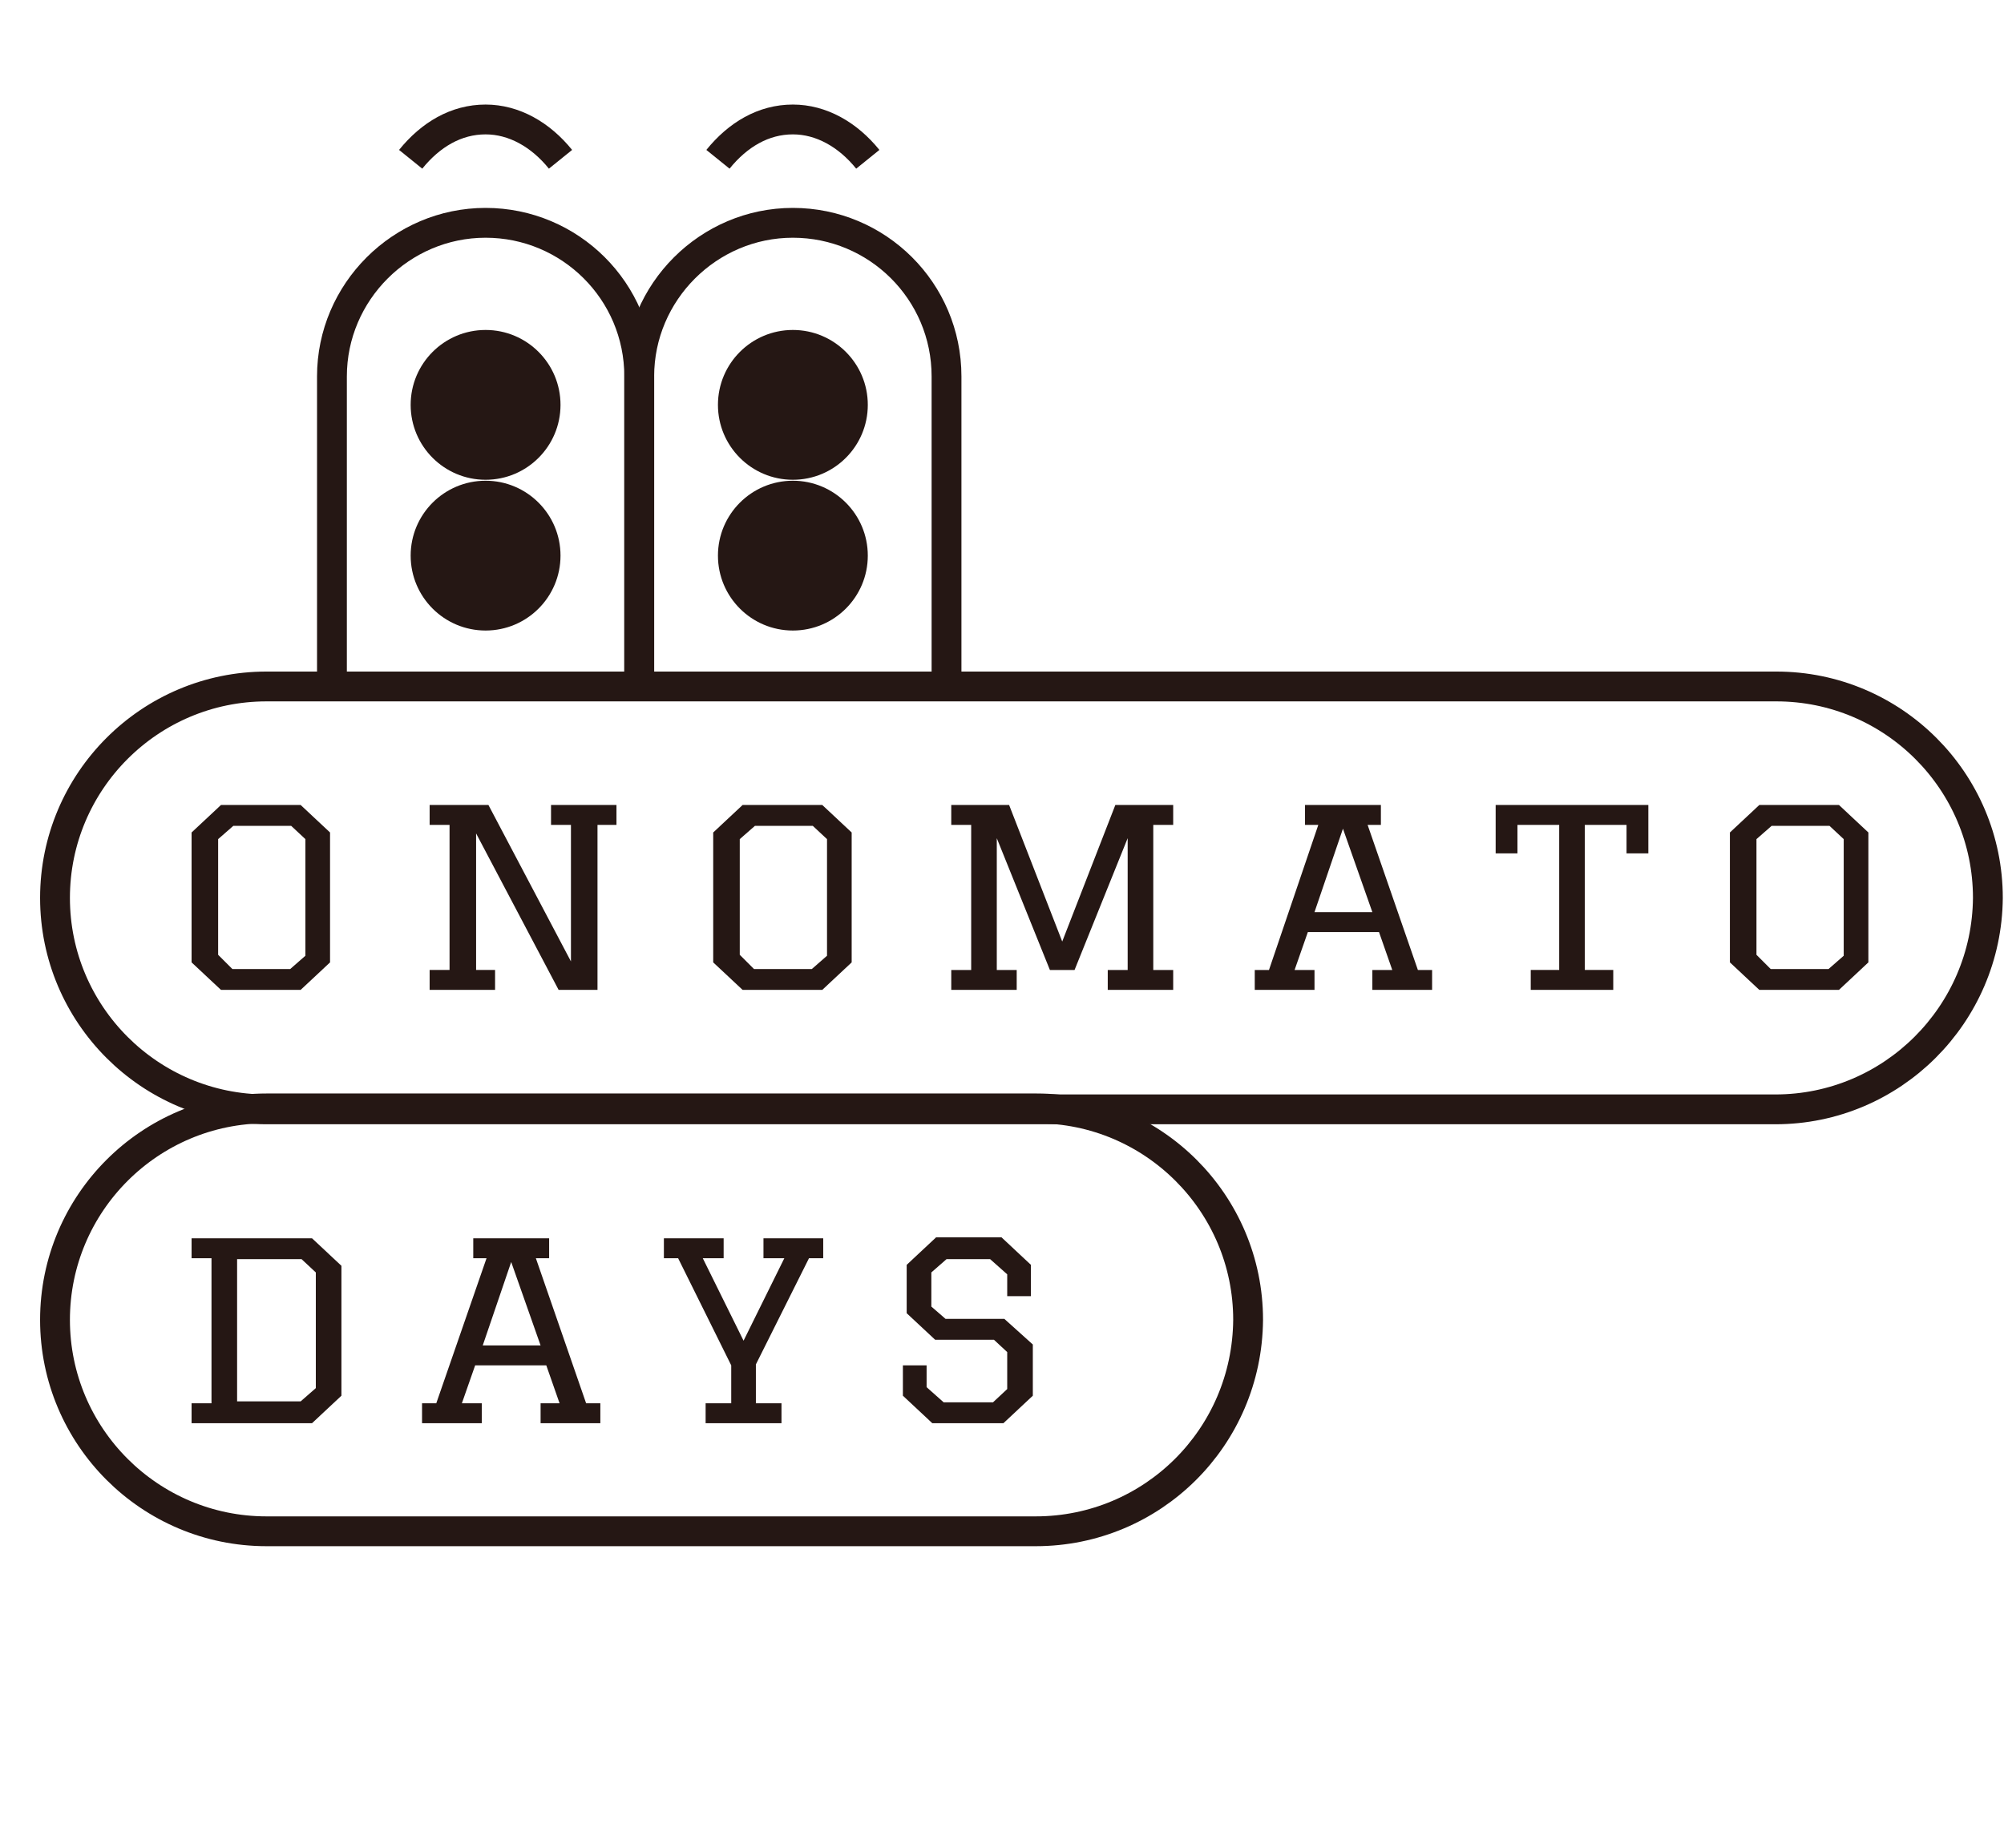 <svg enable-background="new 0 0 211.3 194.9" viewBox="0 0 211.3 194.9" xmlns="http://www.w3.org/2000/svg"><g fill="#251714"><path d="m23.3 104.4-3.1-2.9v-13.7l3.1-2.9h8.4l3.1 2.9v13.7l-3.1 2.9zm1.2-2.2h6.1l1.6-1.4v-12.3l-1.5-1.4h-6.1l-1.6 1.4v12.2z"/><path d="m50.1 102.3h2.1v2.1h-6.9v-2.1h2.1v-15.3h-2.1v-2.1h6.2l8.7 16.5v-14.4h-2.1v-2.1h6.9v2.1h-2v17.4h-4.1l-8.7-16.5v14.4z"/><path d="m78.3 104.4-3.1-2.9v-13.7l3.1-2.9h8.4l3.1 2.9v13.7l-3.1 2.9zm1.2-2.2h6.1l1.6-1.4v-12.3l-1.5-1.4h-6.1l-1.6 1.4v12.2z"/><path d="m100.3 84.9h6.1l5.6 14.4 5.6-14.4h6.1v2.1h-2.1v15.3h2.1v2.1h-6.9v-2.1h2.1v-13.9l-5.6 13.9h-2.6l-5.6-13.9v13.9h2.1v2.1h-6.9v-2.1h2.1v-15.3h-2.1z"/><path d="m137.6 84.9h8v2.1h-1.4l5.3 15.3h1.5v2.1h-6.3v-2.1h2.1l-1.4-4h-7.5l-1.4 4h2.1v2.1h-6.3v-2.1h1.5l5.2-15.3h-1.4zm4 2.5-3 8.8h6.1z"/><path d="m170.1 104.4h-8.7v-2.1h3v-15.3h-4.4v3h-2.3v-5.1h16.1v5.1h-2.3v-3h-4.4v15.3h3z"/><path d="m185.5 104.4-3.1-2.9v-13.7l3.1-2.9h8.4l3.1 2.9v13.7l-3.1 2.9zm1.2-2.2h6.1l1.6-1.4v-12.3l-1.5-1.4h-6.1l-1.6 1.4v12.2z"/></g><path d="m187.2 117h-159.1c-12.3 0-22.3-10-22.3-22.3 0-12.3 10-22.3 22.3-22.3h159.2c12.3 0 22.3 10 22.3 22.3-.1 12.3-10.1 22.3-22.4 22.3z" fill="none" stroke="#251714" stroke-miterlimit="10" stroke-width="3.145"/><path d="m35 72.4v-32.7c0-8.9 7.3-16.2 16.2-16.2 8.9 0 16.2 7.2 16.2 16.2v32.7" fill="none" stroke="#251714" stroke-miterlimit="10" stroke-width="3.145"/><path d="m109.2 161.5h-81.1c-12.3 0-22.3-10-22.3-22.3 0-12.3 10-22.3 22.3-22.3h81.2c12.3 0 22.3 10 22.3 22.3-.1 12.4-10.1 22.3-22.4 22.3z" fill="none" stroke="#251714" stroke-miterlimit="10" stroke-width="3.145"/><ellipse cx="51.2" cy="42.7" fill="#251714" rx="7.9" ry="7.9"/><ellipse cx="51.2" cy="58.6" fill="#251714" rx="7.9" ry="7.9"/><path d="m67.4 72.4v-32.7c0-8.9 7.3-16.2 16.2-16.2 8.9 0 16.2 7.2 16.2 16.2v32.7" fill="none" stroke="#251714" stroke-miterlimit="10" stroke-width="3.145"/><ellipse cx="83.6" cy="42.7" fill="#251714" rx="7.9" ry="7.9"/><ellipse cx="83.6" cy="58.6" fill="#251714" rx="7.9" ry="7.9"/><path d="m59.1 16.8c-2.1-2.6-4.9-4.2-7.9-4.2-3.1 0-5.8 1.6-7.9 4.2" fill="none" stroke="#251714" stroke-miterlimit="10" stroke-width="3.145"/><path d="m91.5 16.8c-2.1-2.6-4.9-4.2-7.9-4.2-3.1 0-5.8 1.6-7.9 4.2" fill="none" stroke="#251714" stroke-miterlimit="10" stroke-width="3.145"/><path d="m20.2 130.6h12.7l3.1 2.9v13.7l-3.1 2.9h-12.7v-2.1h2.1v-15.3h-2.1zm4.8 17.2h6.7l1.6-1.4v-12.2l-1.5-1.4h-6.8z" fill="#251714"/><path d="m49.9 130.6h8v2.1h-1.4l5.3 15.3h1.5v2.1h-6.3v-2.1h2l-1.4-4h-7.5l-1.4 4h2.1v2.1h-6.3v-2.1h1.5l5.3-15.3h-1.4zm4 2.5-3 8.8h6.1z" fill="#251714"/><path d="m82.5 150.1h-8.1v-2.1h2.7v-4l-5.6-11.3h-1.5v-2.1h6.3v2.1h-2.2l4.3 8.7 4.3-8.7h-2.2v-2.1h6.3v2.1h-1.5l-5.6 11.2v4.1h2.7v2.1z" fill="#251714"/><path d="m108.7 136.7h-2.5v-2.3l-1.8-1.6h-4.6l-1.6 1.4v3.6l1.5 1.3h6.2l3 2.7v5.4l-3.1 2.9h-7.5l-3.1-2.9v-3.2h2.5v2.3l1.8 1.6h5.2l1.5-1.4v-3.9l-1.4-1.3h-6.2l-3-2.8v-5.1l3.1-2.9h6.9l3.1 2.9z" fill="#251714"/></svg>